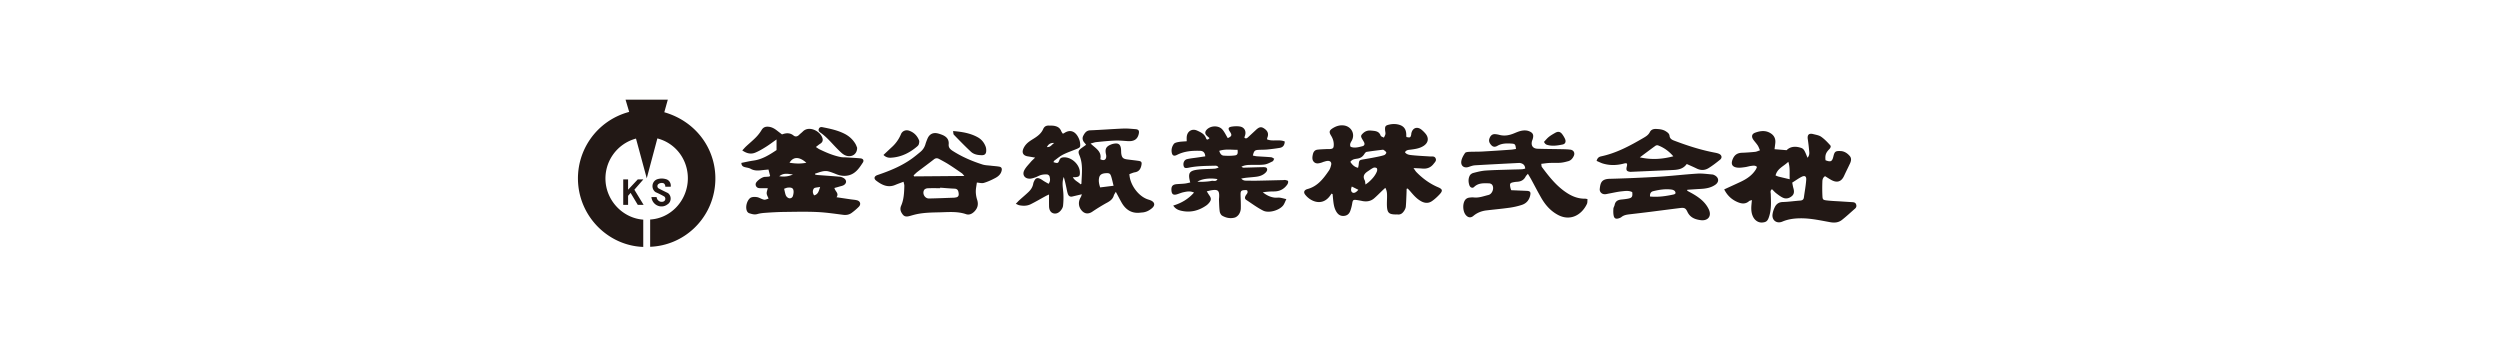 <svg xmlns="http://www.w3.org/2000/svg" width="444" height="62" overflow="visible"><path fill-rule="evenodd" clip-rule="evenodd" fill="none" d="M0 0h444v62H0z"/><g fill-rule="evenodd" clip-rule="evenodd" fill="#221815"><path d="M118.604 17.698h-7.507l.645 2.178a12.206 12.206 0 00-9.027 13.136c.659 6.011 5.666 10.639 11.527 10.842v-4.847c-3.398-.235-6.324-3.026-6.679-6.594a7.336 7.336 0 015.389-7.803l1.91 7.054 1.888-7.083c3.646.959 5.744 4.38 5.372 7.868s-3.133 6.325-6.654 6.537v4.843c5.966-.235 10.821-4.806 11.501-10.723.68-5.917-2.939-11.433-8.988-13.171l.623-2.237zm.513 15.472l.014-.118.003-.106-.006-.105-.015-.104-.023-.102-.031-.098-.04-.095-.048-.09-.056-.086-.062-.081-.068-.076-.077-.069-.081-.062-.089-.056-.094-.048-.113-.04-.117-.035-.116-.028-.116-.024-.119-.019-.119-.014-.119-.007-.118-.002-.119.003-.119.01-.119.016-.117.02-.118.026-.115.031-.114.037-.18.087-.157.107-.135.129-.112.146-.09.158-.069.168-.043.176-.018.18.003.182.029.18.052.175.079.167.103.157.128.142.157.127.105.045.105.047.106.048.104.047.105.049.103.051.104.049.103.052.104.052.103.053.1.052.103.056.102.056.1.055.101.058.059.057.046.061.035.068.025.07.016.072.005.073-.005.072-.016.072-.023.068-.034.065-.041.06-.051.054-.059.046-.067.038-.076.027-.109.029-.111.013-.107.001-.107-.013-.102-.026-.099-.036-.093-.049-.088-.061-.079-.069-.073-.079-.064-.087-.053-.095-.043-.103-.032-.11-.018-.115h-.924l.047.275.084.257.115.234.143.21.17.186.189.159.209.13.223.101.233.07.243.036.246.002.247-.033.245-.07.239-.111.228-.151.134-.097.115-.112.097-.122.08-.134.06-.142.043-.146.025-.151.007-.153-.013-.152-.03-.15-.05-.146-.068-.14-.087-.131-.105-.122-.125-.109-.11-.052-.112-.054-.11-.053-.111-.054-.11-.053-.109-.056-.111-.055-.109-.054-.111-.056-.109-.055-.11-.055-.11-.057-.108-.055-.11-.057-.109-.057-.058-.039-.047-.047-.041-.051-.033-.056-.024-.06-.016-.062-.008-.063v-.063l.008-.063.016-.061.024-.06.033-.056.041-.051.047-.046.058-.041.055-.032.058-.03.058-.023.059-.023.06-.017.061-.015.063-.009.061-.006.064-.002.061.001.062.007.063.009.062.015.061.017.06.023.036.028.034.032.031.033.029.036.026.037.024.04.02.04.018.042.015.044.013.043.009.045.007.046.004.047v.046l-.001.048h.956zm-8.431-1.315v4.529h.863v-1.607l.447-.522 1.276 2.13h1.035l-1.642-2.693 1.601-1.836h-.994l-1.723 1.836v-1.836h-.863zM239.873 26.072c.699.275 1.396.072 2.084-.102.369-.093.466-.368.296-.712-.085-.174-.193-.336-.292-.502-.332-.557-.311-.701.158-1.13.392-.361.866-.49 1.38-.436.679.071 1.403.051 1.706.9.059.166.379.241.576.357.095-.21.229-.413.267-.632.036-.21-.034-.439-.052-.659-.054-.717.04-.88.751-1.033a3.672 3.672 0 011.222-.073c1.151.155 1.833.692 1.784 2.054-.002.078.022.158.035.231.644.138.715.104.835-.396.019-.08.014-.166.029-.247.214-1.003 1.058-1.294 1.849-.627.23.194.451.413.648.644.662.778.542 1.635-.306 2.193-.693.457-1.489.567-2.289.672-.38.05-.785.029-1.032.461.32.46.849.479 1.314.531 1.045.11 2.098.151 3.145.222.348.023.762-.098.969.301.229.439-.118.723-.35 1.023-.498.649-1.164.897-1.973.825-.461-.043-.924-.053-1.588-.087.242.341.353.548.509.709 1.115 1.14 2.377 2.068 3.854 2.694.795.335.871.619.277 1.257-.411.441-.862.86-1.355 1.202-.59.41-1.233.4-1.887.052-.806-.428-1.378-1.096-1.956-1.77-.152-.177-.314-.345-.473-.517l-.191.058c-.008.309-.014.618-.027.928-.033.741-.052 1.485-.117 2.226-.021.236-.131.485-.26.693-.271.442-.625.78-1.211.705-.111-.014-.223.001-.331-.001-1.169-.012-1.486-.293-1.548-1.452-.03-.55.014-1.106.016-1.659.002-.521.021-1.046-.307-1.62-.207.189-.381.342-.544.501-.481.457-.941.937-1.441 1.367-.609.526-1.335.629-2.109.475a18.247 18.247 0 00-.979-.175c-.624-.087-.703 0-.806.602a7.197 7.197 0 01-.351 1.355c-.197.529-.585.847-1.192.87-.603.022-.988-.276-1.279-.759-.428-.711-.503-1.512-.585-2.312-.025-.265-.048-.53-.071-.795a4.087 4.087 0 01-.186-.103c-.148.202-.283.412-.443.603-1.383 1.648-3.361.757-4.262-.435-.32-.423-.157-.816.438-.978 1.798-.486 2.82-1.856 3.795-3.274.199-.286.313-.649.394-.995.109-.472-.143-.753-.631-.726-.24.014-.482.105-.722.17-.105.029-.202.088-.31.119-.482.146-1.006.3-1.401-.113-.353-.365-.286-.869-.181-1.34.097-.442.337-.773.806-.83.52-.063 1.043-.076 1.564-.103.221-.012.444.01.665-.01.534-.044.663-.178.676-.734.015-.598-.163-1.139-.478-1.647-.407-.659-.324-.938.337-1.343.584-.356 1.212-.552 1.9-.471 1.391.165 2.106 1.565 1.406 2.761-.185.319-.376.624-.169 1.037m-.05 2.675c.335.523.721.906 1.372 1.056.04-.205.086-.358.101-.514.087-.863.086-.858.977-1.007.68-.113 1.359-.234 2.036-.369.515-.103 1.033-.204 1.529-.367.164-.055.401-.343.368-.45-.06-.188-.288-.338-.472-.467-.074-.054-.217-.03-.325-.017-.901.113-1.806.218-2.703.363-.147.024-.298.219-.39.367-.278.449-.634.716-1.176.817-.44.083-.958.074-1.317.588m2.691 4.024c.252-.189.413-.293.556-.418.605-.535 1.151-1.123 1.458-1.883.072-.176.094-.481-.009-.592-.107-.119-.427-.156-.591-.085-.346.154-.652.4-.973.609-.607.392-.999.849-.584 1.622.098.182.086.424.143.747m-2.43.358c-.207.485-.168.898.11 1.063.287.166.661-.017 1.047-.489l-1.157-.574M180.408 36.196c.278-.285.452-.484.648-.661.532-.482 1.086-.939 1.605-1.436.425-.406.745-.889.844-1.492.025-.161.098-.319.171-.467.263-.521.538-.626 1.073-.376.249.117.466.296.703.437.252.15.511.291.774.442.362-.471.272-.916.167-1.336-.035-.139-.269-.314-.42-.324a3.28 3.28 0 00-1.05.087c-.37.099-.709.312-1.074.44-.283.102-.584.197-.882.217-.952.062-1.487-.663-1.047-1.501.288-.551.759-1.006 1.164-1.489.185-.219.406-.404.753-.747-.575-.098-.945-.165-1.315-.223-.712-.113-1.051-.545-.829-1.213.132-.4.402-.792.707-1.087.373-.359.84-.629 1.284-.911.664-.42 1.263-.898 1.586-1.641.208-.476.572-.645 1.067-.611.247.019.5-.009.747.024.602.082 1.117.302 1.37.921.068.171.185.324.272.47.097-.016.163-.007.201-.034 1.218-.861 2.187-.275 2.719 1.016.104.25.162.529.187.8.054.62-.009.701-.648.964-.793.326-1.612.599-2.374.982-.559.283-1.049.706-1.562 1.079-.073.054-.103.17-.16.267.713.242.849.225 1.044-.318.151-.43.426-.52.819-.533 1.353-.052 2.769 1.247 2.829 2.607.033.69-.089.839-.756.914-.134.017-.271.003-.491.003.33.64.966.834 1.375 1.271.076-.061.153-.091.154-.125.048-1.704.334-3.419-.374-5.074-.265-.618-.14-.859.412-1.259l.789-.563c-.095-.125-.162-.23-.248-.322-.355-.381-.49-.831-.251-1.291.256-.485.547-.932 1.23-.958 1.962-.078 3.922-.234 5.884-.316.715-.028 1.436.051 2.153.106.556.044.709.282.585.838-.216.97-.845 1.368-1.984 1.287-.743-.053-1.49-.123-2.233-.094-1.103.043-2.205.158-3.304.268-.298.028-.585.142-1.036.257.872.836 2.039 1.396 1.73 2.79.372.177.724.249.938-.064.132-.187.139-.524.081-.767-.228-.969-.015-1.437.905-1.795.178-.071.369-.122.56-.15.74-.114 1.088.148 1.182.9.043.329.013.668.073.993.111.612.345.816.985.905.685.097 1.374.163 2.058.264.506.073.616.237.527.719-.123.674-.409 1.187-1.171 1.313-.343.057-.667.22-.976.324.091 1.922 1.643 3.981 3.335 4.505.132.042.266.081.392.134.798.322.91.892.261 1.433-.496.415-1.062.697-1.723.741-.085.006-.168.009-.25.02-1.574.219-2.664-.484-3.414-1.813-.333-.59-.642-1.194-1.01-1.881-.158.284-.298.462-.357.662-.188.644-.655.973-1.213 1.277a32.867 32.867 0 00-2.611 1.601c-.619.416-1.258.416-1.778-.103-.682-.682-.781-1.638-.269-2.471.093-.152.128-.338.197-.527-.608.144-1.152.271-1.694.401-.448.105-.69-.143-.812-.516-.111-.339-.167-.695-.242-1.046-.137-.639-.27-1.276-.463-1.908-.405 1.056-.094 2.105-.063 3.156a13.17 13.17 0 01-.069 1.976c-.037.302-.232.62-.437.858-.37.431-.904.644-1.418.411-.439-.197-.619-.69-.628-1.188-.013-.66-.004-1.322-.004-2.105-.261.122-.423.188-.573.271-.897.487-1.776 1.008-2.689 1.461-.635.315-1.334.317-2.025.178-.151-.03-.292-.118-.613-.254m17.363-3.209c-.142-.568-.251-1.08-.402-1.579-.183-.596-.342-.688-.968-.651-.713.039-1.078.276-1.193.794-.13.582-.019 1.139.183 1.731.787-.095 1.545-.191 2.38-.295m-11.838-6.875c.661.058.821-.417 1.305-.729-.696-.027-1.026.219-1.305.729M318.298 32.435c.063.302.114.656.212.995.147.514.168 1.012-.261 1.385-.436.379-.993.555-1.539.325-.445-.185-.845-.502-1.234-.799-.28-.213-.514-.489-.771-.738-.378.264-.223.585-.216.865.032 1.271.127 2.543-.236 3.794-.275.958-.504 1.199-1.288 1.258-.677.048-1.308-.361-1.637-1.053-.321-.677-.336-1.39-.269-2.115.021-.241.044-.479.079-.823-.233.084-.4.1-.5.189-.569.516-1.215.495-1.866.247-1.127-.431-1.979-1.178-2.554-2.327 1.007-.464 1.986-.905 2.959-1.364 1.065-.503 2.02-1.151 2.66-2.174.086-.135.132-.293.201-.449-.322-.321-.692-.223-1.034-.184-.356.04-.702.167-1.055.214-.439.059-.887.134-1.321.096-1.032-.088-1.284-.665-.859-1.602.333-.741.865-1.014 1.625-1.044a37.21 37.21 0 002.311-.163c.261-.026.511-.156.868-.271-.154-.341-.242-.625-.398-.862-.226-.348-.516-.652-.759-.988-.395-.547-.328-1.047.287-1.277.951-.355 1.939-.474 2.856.164.607.423.819 1.019.727 1.738l-.129 1.027 2.149.176c.56-.582 1.369-.732 2.259-.501.767.198.84.308 1.444 1.841.282-.297.347-.645.317-.993a34.84 34.84 0 00-.262-2.299c-.117-.784.199-1.108.974-.906.48.126 1.019.201 1.405.475.596.417 1.113.96 1.604 1.504.195.218.03.504-.192.729-.607.623-.74 1.061-.642 1.932.926.367 1.182.241 1.401-.688.204-.854.37-.974 1.248-.944.688.024 1.209.378 1.639.863.356.402.273.88.066 1.331-.349.747-.722 1.483-1.067 2.232-.501 1.092-1.324 1.25-2.311.685-.358-.205-.701-.431-1.055-.648-.39.239-.47.605-.48.948-.03.857-.034 1.715.01 2.572.029.62.101.703.744.785.849.104 1.708.127 2.563.184.66.043 1.325.083 1.987.124.315.021.597.069.704.446.09.313-.005.533-.237.73-.774.668-1.515 1.376-2.321 2.001-.592.459-1.303.52-2.055.384-1.768-.318-3.531-.715-5.342-.691-1.084.015-2.141.152-3.158.586-.998.425-1.882-.228-1.746-1.288.057-.454.218-.918.427-1.327.277-.541.722-.846 1.396-.863 1.023-.029 2.04-.181 3.062-.254.383-.028.632-.152.686-.562.14-1.037.337-2.07.411-3.113.05-.676-.274-.84-.89-.509-.509.267-.98.605-1.597.994m-.443-.599c-.063-1.069.108-2.025-.249-3.103-.842.82-1.965 1.189-2.262 2.43.224.089.374.162.53.202.613.152 1.229.292 1.981.471M144.769 31.003c.128.026.257.067.386.077 1.318.1 2.638.185 3.955.303.261.022.537.125.76.266.51.322.524.877.02 1.205-.244.158-.562.204-.85.293-.273.084-.55.155-.849.24.133.619.868.93.378 1.643.944.14 1.731.258 2.52.374.383.057.777.07 1.146.176.57.162.711.729.284 1.149a10.84 10.84 0 01-1.26 1.077c-.433.319-.93.417-1.491.348-1.561-.199-3.123-.434-4.693-.501-1.933-.086-3.872-.034-5.809-.013-1.049.013-2.097.07-3.144.143-.543.035-1.098.084-1.617.234-.529.155-.988-.008-1.455-.151-.161-.049-.328-.232-.398-.396-.368-.875.159-2.18.772-2.405.31-.115.695-.104 1.029-.051.32.052.616.24.927.354.431.158.468.149 1.122-.104-.119-.292-.305-.579-.335-.881-.028-.283.107-.585.188-.955-.297 0-.642.003-.988-.001-.222-.003-.448.014-.661-.035a.653.653 0 01-.474-.833c.152-.444 1.112-1.127 1.608-1.146.247-.01.493-.026.742-.05.047-.004.092-.055.193-.114l-.294-1.14c-.306.029-.602.055-.893.087-.77.088-1.528.203-2.263-.213-.304-.172-.684-.207-1.03-.297-.349-.091-.613-.252-.627-.757.715-.139 1.432-.312 2.156-.412 1.563-.216 2.832-1.027 4.09-1.864v-1.887c-.648.454-1.257.923-1.908 1.329-.604.378-1.225.75-1.885 1.02-.762.31-1.509.143-2.292-.4.261-.278.465-.52.695-.736.568-.527 1.17-1.019 1.711-1.571a7.016 7.016 0 001.016-1.303c.302-.511.708-.648 1.251-.596.577.056 1.047.331 1.487.674.285.223.571.44.895.688.689-.252 1.391-.344 2.058.201.313.255.67.189.97-.111.213-.215.462-.391.674-.607 1.087-1.1 3.109-.08 3.484 1.184.123.419-.009.753-.398.991-.246.15-.466.346-.772.578.282.182.452.315.639.407 1.224.593 2.471 1.124 3.812 1.385.295.056.604.035.905.054.854.053 1.712.089 2.564.171.473.046.665.365.426.738-.708 1.099-1.439 2.18-2.919 2.347-.627.071-1.202-.041-1.777-.267-.461-.183-.925-.376-1.401-.499-.854-.22-1.615.169-2.396.396.005.053.012.109.016.164m-5.509 2.521c.115.461.169.847.315 1.196a.946.946 0 00.484.463.578.578 0 00.749-.345c.12-.366.195-.825.074-1.169-.138-.393-.622-.384-1.011-.343-.183.021-.356.113-.611.198m3.946-4.618c-1.247-1.126-2.337-1.097-2.987-.004.96.15 1.903.219 2.987.004m2.453 4.29c-.496.113-.971.085-1.121.29-.24.33-.239.814.052 1.21.697-.174.827-.735 1.069-1.5m-4.83-2.205c-.924-.132-1.692-.305-2.433.314.996.113 1.6.04 2.433-.314M228.172 25.129c-.025.703-.35 1.045-.903 1.136-.734.122-1.475.215-2.215.287-.521.05-1.05.033-1.575.065-.636.038-.778.186-.97 1.012.233.044.458.109.689.126.854.063 1.713.094 2.566.172.188.016.359.172.538.263-.092.16-.15.396-.289.464-.464.227-.944.493-1.443.561-.764.104-1.545.058-2.32.069-.569.008-1.14 0-1.775.327.177.092.259.171.34.169 1.16-.026 2.317-.073 3.48-.093.226-.004.55.006.657.143.212.272.047.6-.175.821-.444.448-1.021.653-1.634.734-.604.079-1.21.117-1.816.183-.263.029-.526.082-.884.14.371.429.757.37 1.12.377.577.009 1.153.016 1.73.006 1.549-.031 3.099-.071 4.647-.109.11-.003.229-.039.33-.013.178.044.461.093.492.198.048.174-.019.43-.13.589-.57.835-1.373 1.246-2.394 1.244-.649-.001-1.298.04-1.966.157.638.499 1.32.856 2.118.943.301.035.612-.027.911.01.34.042.67.146 1.156.256-.233.469-.348.84-.572 1.125-.687.871-2.546 1.421-3.542.918-1.053-.53-2.01-1.25-3.003-1.902-.322-.215-.258-.503-.084-.802.157-.268.484-.5.218-.916-.085-.009-.19-.032-.296-.029-.752.021-.865.138-.849.878.016.803.068 1.604.038 2.404a2.044 2.044 0 01-.322 1.002c-.168.259-.466.516-.755.597-.774.215-1.548.06-2.23-.337-.223-.131-.404-.484-.441-.757-.094-.681-.097-1.371-.127-2.058-.007-.166.023-.332.029-.497.05-1.144-.209-1.381-1.342-1.208-.243.038-.483.111-.858.198.172.273.298.493.445.7.37.521.377.84-.021 1.328-.157.19-.343.369-.547.507-1.366.936-2.857 1.292-4.488.895-.512-.125-.981-.345-1.345-.904 1.447-.438 2.665-1.142 3.692-2.31-.708-.32-1.281-.18-1.84-.065-.402.082-.788.253-1.183.374-.647.197-.938-.01-.986-.686-.052-.756.209-1.06.974-1.12.471-.037.941-.048 1.409-.101.319-.036.633-.125.952-.191-.441-1.687-.245-2.136 1.639-2.314.905-.085 1.819-.082 2.727-.139.207-.013.407-.109.667-.183-.18-.367-.471-.35-.722-.344-1.516.036-3.036.034-4.534.342-.657.136-.848.074-.947-.3-.138-.521.099-1.084.594-1.205.587-.145 1.197-.195 1.799-.285l1.448-.215c-.046-.673-.377-.963-.911-.981-1.418-.046-2.814.061-4.108.723-.568.291-.87.114-.951-.533-.067-.526.1-1.014.383-1.405.158-.217.56-.302.867-.356.455-.082.92-.085 1.423-.126 0-.324-.017-.564.006-.802.096-.989.946-1.507 1.852-1.091.65.298 1.312.595 1.582 1.368.124.351.361.241.614-.033-.183-.161-.347-.294-.497-.44-.33-.322-.341-.676-.038-1.021.684-.782 2.14-.848 2.821-.063.386.445.639 1.01.953 1.524.712-.32.791-.534.394-1.123-.4-.595-.323-.83.377-.928.46-.065.95-.089 1.403-.007.816.144 1.164.887.863 1.675-.038.099-.053.207-.08.313.285.233.48.068.661-.099.471-.43.935-.867 1.4-1.299.58-.536.934-.593 1.459-.234.662.45.827.973.531 1.675-.021.049-.015.106-.029.246.983.429 2.118-.053 3.143.38m-11.635 1.659c.15.511.392.83.811.854.654.04 1.324.049 1.97-.04.471-.065.553-.328.472-.992-1.055.011-2.123-.188-3.253.178m-3.886 5.494c.404 0 .81.02 1.213-.006.437-.025.879-.056 1.306-.149.34-.073.814.21 1.049-.318-1.241-.224-2.761-.086-3.568.473M273.729 29.099c.046.255.027.448.111.563 1.328 1.779 2.695 3.524 4.624 4.714.936.579 1.945.926 3.061.912.104-.002.211.033.417.066-.031.307.009.627-.108.873-.914 1.924-2.922 3.121-5.138 1.939-1.296-.691-2.216-1.73-2.935-2.967-.635-1.1-1.214-2.233-1.824-3.35-.17-.31-.358-.609-.582-.987-.173.211-.321.334-.401.491-.309.606-.812.883-1.471.926-.191.011-.386.03-.574.064-.747.137-.816.24-.659 1.002.026.13.081.256.139.435.916.037 1.821.077 2.726.114.636.026.783.205.648.82-.18.821-.678 1.41-1.465 1.67-.704.232-1.44.399-2.175.504-1.367.193-2.746.314-4.117.479-.869.105-1.653.405-2.337.979-.474.397-.966.31-1.361-.178-.493-.613-.575-1.821-.181-2.526.195-.346.499-.509.875-.55.247-.029.501-.054.746-.025.912.106 1.748-.232 2.601-.438.695-.168 1.071-1.24.66-1.808-.109-.149-.369-.257-.564-.26-.935-.017-1.886-.099-2.653.654-.274.27-.693.095-.832-.322-.191-.566-.204-1.162.065-1.699.106-.213.387-.411.625-.473.721-.187 1.453-.377 2.189-.429 1.517-.105 3.042-.123 4.56-.175.639-.022 1.275-.026 1.913-.057.179-.008.357-.072.567-.12-.029-.527-.284-.807-.715-.943a1.211 1.211 0 00-.409-.056c-2.592.134-5.187.262-7.777.415-.377.023-.754.156-1.117.284-.825.291-1.477-.17-1.325-1.056.085-.493.363-.978.65-1.402.111-.166.482-.202.739-.215.768-.038 1.541-.011 2.31-.054 1.712-.094 3.425-.212 5.137-.33.292-.021.583-.084.868-.128-.094-.781-.156-.908-.736-.949-.878-.062-1.77-.073-2.572.399-.379.223-.739.229-1.055-.104-.319-.336-.527-.717-.354-1.2.187-.521.498-.79.958-.775.273.008.551.062.817.132.903.241 1.752.075 2.592-.272.46-.188.927-.394 1.41-.479.39-.068.843-.062 1.207.075.785.294.931.706.676 1.503-.027.079-.064.152-.088.232-.235.827.134 1.376.997 1.403 1.467.047 2.935.05 4.403.079.47.01.941.021 1.407.082.574.076.849.579.61 1.1-.201.439-.504.812-.991.946-.451.123-.911.242-1.375.279-.661.051-1.329.007-1.992.037-.46.024-.92.1-1.425.156M160.472 32.277c-.546.208-1.012.369-1.467.562-1.303.552-2.374.018-3.374-.74-.499-.379-.385-.811.22-1.016 2.178-.739 4.304-1.598 6.181-2.968.49-.359.959-.746 1.427-1.135.436-.361.74-.814.898-1.364.091-.317.215-.625.339-.932.352-.877 1.013-1.212 1.919-.975.214.057.425.129.631.207.786.299 1.323.787 1.24 1.712-.052.581.269.887.726 1.181 1.645 1.052 3.419 1.813 5.267 2.403.491.157 1.032.157 1.552.222.491.06.993.08 1.478.173.349.067.471.317.386.694-.14.631-.582 1.017-1.091 1.293-.655.352-1.345.675-2.055.884-.389.115-.857-.03-1.257-.057-.071.556-.193 1.082-.188 1.609.005.485.09.988.239 1.45.256.801.101 1.465-.469 2.061-.416.435-.937.688-1.499.497-1.511-.517-3.054-.371-4.598-.331-1.438.035-2.879.04-4.293.357-.323.072-.643.166-.962.257-.491.139-1.003.27-1.376-.202-.369-.464-.578-.957-.294-1.604.482-1.106.525-2.309.56-3.498.004-.211-.078-.429-.14-.74m10.804-1.025c-.244-.267-.332-.401-.453-.485-.771-.531-1.541-1.067-2.33-1.567-.558-.354-1.145-.663-1.729-.976-.31-.166-.595-.164-.909.086-.952.752-1.937 1.461-2.9 2.198-.247.19-.464.422-.696.634.026.061.055.123.083.184 2.917-.022 5.833-.047 8.934-.074m-4.305 2.081l-.002.091c-.745 0-1.491-.022-2.235.015-.214.011-.513.136-.608.305-.377.649.128 1.522.861 1.508 1.49-.028 2.977-.09 4.464-.142.11-.003.219-.033.327-.048.376-.057.52-.305.488-.646-.043-.478-.141-.886-.739-.91-.852-.033-1.703-.113-2.556-.173M299.641 33.873c.379.208.764.406 1.135.626 1.105.656 2.085 1.418 2.678 2.626.623 1.266-.133 2.133-1.381 1.978-1.045-.129-1.917-.47-2.397-1.501-.295-.633-.544-.746-1.264-.658-1.729.212-3.456.442-5.185.66a399.02 399.02 0 01-3.787.454c-.525.062-1.038.134-1.472.488-.145.118-.337.19-.521.243-.434.13-.731.023-.84-.413-.103-.413-.095-.864-.071-1.295.013-.237.182-.461.229-.702.132-.663.59-.883 1.192-.942.386-.037.771-.078 1.15-.149.738-.137.871-.345.778-1.164-.591-.313-1.237-.206-1.856-.143-.767.076-1.521.259-2.283.396-.217.039-.432.103-.652.117-.579.043-1.042-.385-.978-.955.122-1.075.303-1.742 1.777-1.782a271.61 271.61 0 008.705-.369c2.291-.136 4.573-.414 6.862-.555.875-.054 1.762.085 2.643.154.157.012.322.089.465.169.736.423.768 1.171.067 1.658-.779.541-1.675.688-2.599.737-.787.041-1.575.101-2.363.15-.012.057-.022.115-.032.172m-6.591 1.031c1.479.135 2.859-.073 4.231-.375.115-.025.291-.149.292-.232a.567.567 0 00-.179-.414 1.096 1.096 0 00-.519-.213c-1.108-.157-2.192.026-3.266.284-.416.101-.618.417-.559.95M283.559 28.579c.139-.567.449-.736.811-.813 2.722-.579 5.127-1.884 7.497-3.266.456-.265.89-.529 1.146-1.037.215-.427.607-.582 1.11-.561.621.026 1.221.085 1.749.431.298.195.596.395.644.813.048.438.358.654.745.804 2.383.909 4.8 1.693 7.312 2.165.241.046.491.101.716.2.505.22.614.706.191 1.05-.664.541-1.345 1.068-2.076 1.513-.644.391-1.36.404-2.065.056-.565-.278-1.149-.526-1.771-.809-.725 1.024-1.786 1.043-2.848 1.088-2.29.095-4.583.196-6.875.295-.11.005-.223.02-.331.006-.604-.067-.75-.28-.61-.874.153-.654.072-.743-.572-.574-1.204.311-2.408.337-3.605-.008-.391-.112-.755-.307-1.168-.479m13.624-.82c-.762-.892-1.658-1.541-2.718-1.942-.126-.049-.342-.008-.455.074-.886.64-1.756 1.295-2.775 2.055 2.105.47 4.007.321 5.948-.187"/><path d="M152.224 26.227c.028 1.085-.837 1.687-1.794 1.463-.632-.146-1.054-.604-1.481-1.017-1.088-1.051-2.01-2.275-3.277-3.145-.239-.163-.386-.394-.217-.71.151-.279.402-.271.649-.224 1.322.261 2.641.538 3.861 1.15.81.406 1.461.987 1.932 1.755.168.275.268.593.327.728M156.903 27.52c.547-.513 1.024-.962 1.505-1.408a6.388 6.388 0 001.604-2.281c.228-.56.838-.825 1.427-.625.86.29 1.454.888 1.786 1.719.079.197.014.476-.047.699-.041.147-.173.285-.294.39-1.245 1.059-2.649 1.791-4.29 1.965-.524.053-1.1.121-1.691-.459M169.265 23.273c1.625.138 3.082.377 4.406 1.12.647.362 1.101.924 1.365 1.61.104.27.135.591.112.881-.034.462-.29.684-.769.679-.699-.009-1.411-.124-1.934-.607-1.048-.974-2.044-2.002-3.04-3.029-.113-.116-.084-.369-.14-.654M274.203 25.208c.301-.317.554-.643.868-.893.342-.274.73-.493 1.113-.713.547-.313.927-.234 1.29.264.163.222.307.462.43.707.267.53.152.987-.41 1.097-.908.181-1.848.334-2.774.041a.847.847 0 01-.28-.174c-.062-.051-.097-.13-.237-.329"/></g></svg>